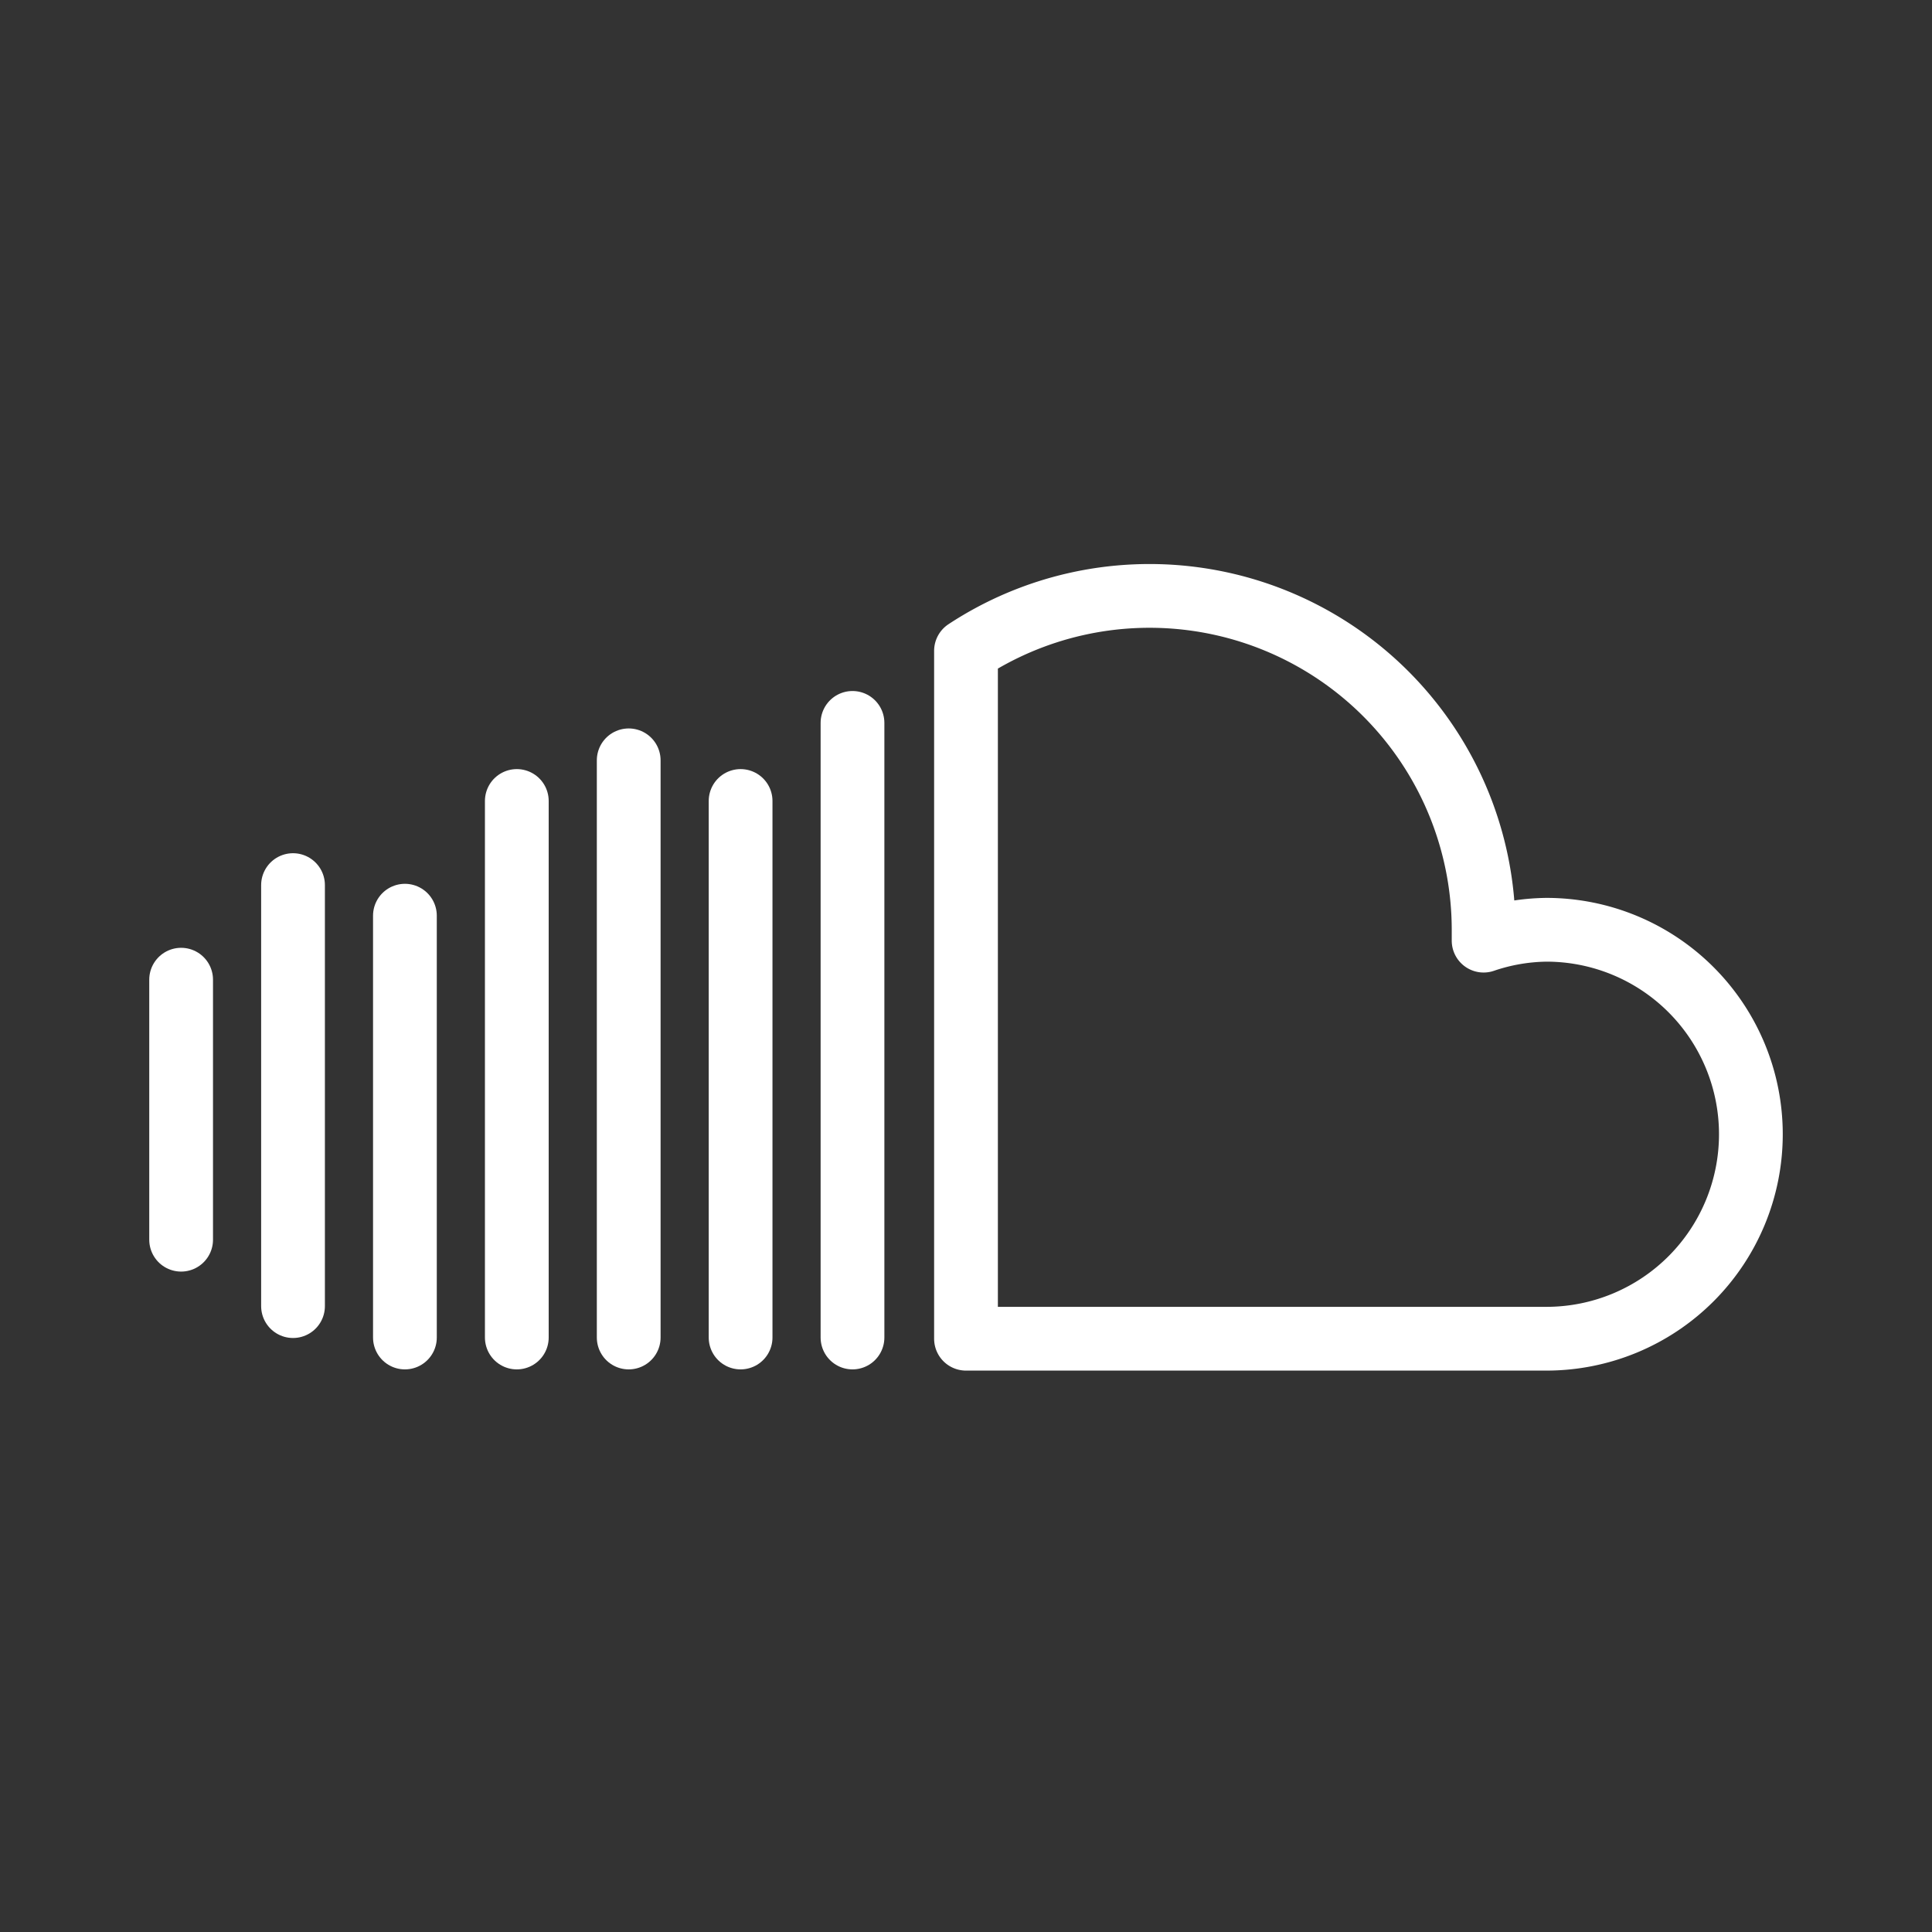 <!DOCTYPE svg PUBLIC "-//W3C//DTD SVG 1.1//EN" "http://www.w3.org/Graphics/SVG/1.1/DTD/svg11.dtd">
<!-- Uploaded to: SVG Repo, www.svgrepo.com, Transformed by: SVG Repo Mixer Tools -->
<svg width="800px" height="800px" viewBox="0 0 48 48" xmlns="http://www.w3.org/2000/svg" fill="#ffffff" stroke="#ffffff" stroke-width="1.584">
<rect x="0" y="0" width="48" height="48" fill="#333333" stroke="none"/>
<g id="SVGRepo_bgCarrier" stroke-width="0"/>
<g id="SVGRepo_tracerCarrier" stroke-linecap="round" stroke-linejoin="round"/>
<g id="SVGRepo_iconCarrier">
<defs>
<style>.a{fill:none;stroke:#ffffff;stroke-linecap:round;stroke-linejoin:round;}</style>
</defs>
<path class="a" d="M24,30v3.26H38.42a5.08,5.08,0,0,0,0-10.16,5,5,0,0,0-1.56.27c0-.09,0-.18,0-.27A8.3,8.3,0,0,0,24,16.17h0Z"/>
<line class="a" x1="4.5" y1="24.34" x2="4.5" y2="30.8"/>
<line class="a" x1="7.28" y1="21.99" x2="7.28" y2="32.45"/>
<line class="a" x1="10.06" y1="22.75" x2="10.06" y2="33.23"/>
<line class="a" x1="12.84" y1="33.23" x2="12.84" y2="19.9"/>
<line class="a" x1="15.62" y1="18.89" x2="15.62" y2="33.23"/>
<line class="a" x1="18.4" y1="33.23" x2="18.4" y2="19.9"/>
<line class="a" x1="21.18" y1="17.96" x2="21.18" y2="33.23"/>
</g>
</svg>